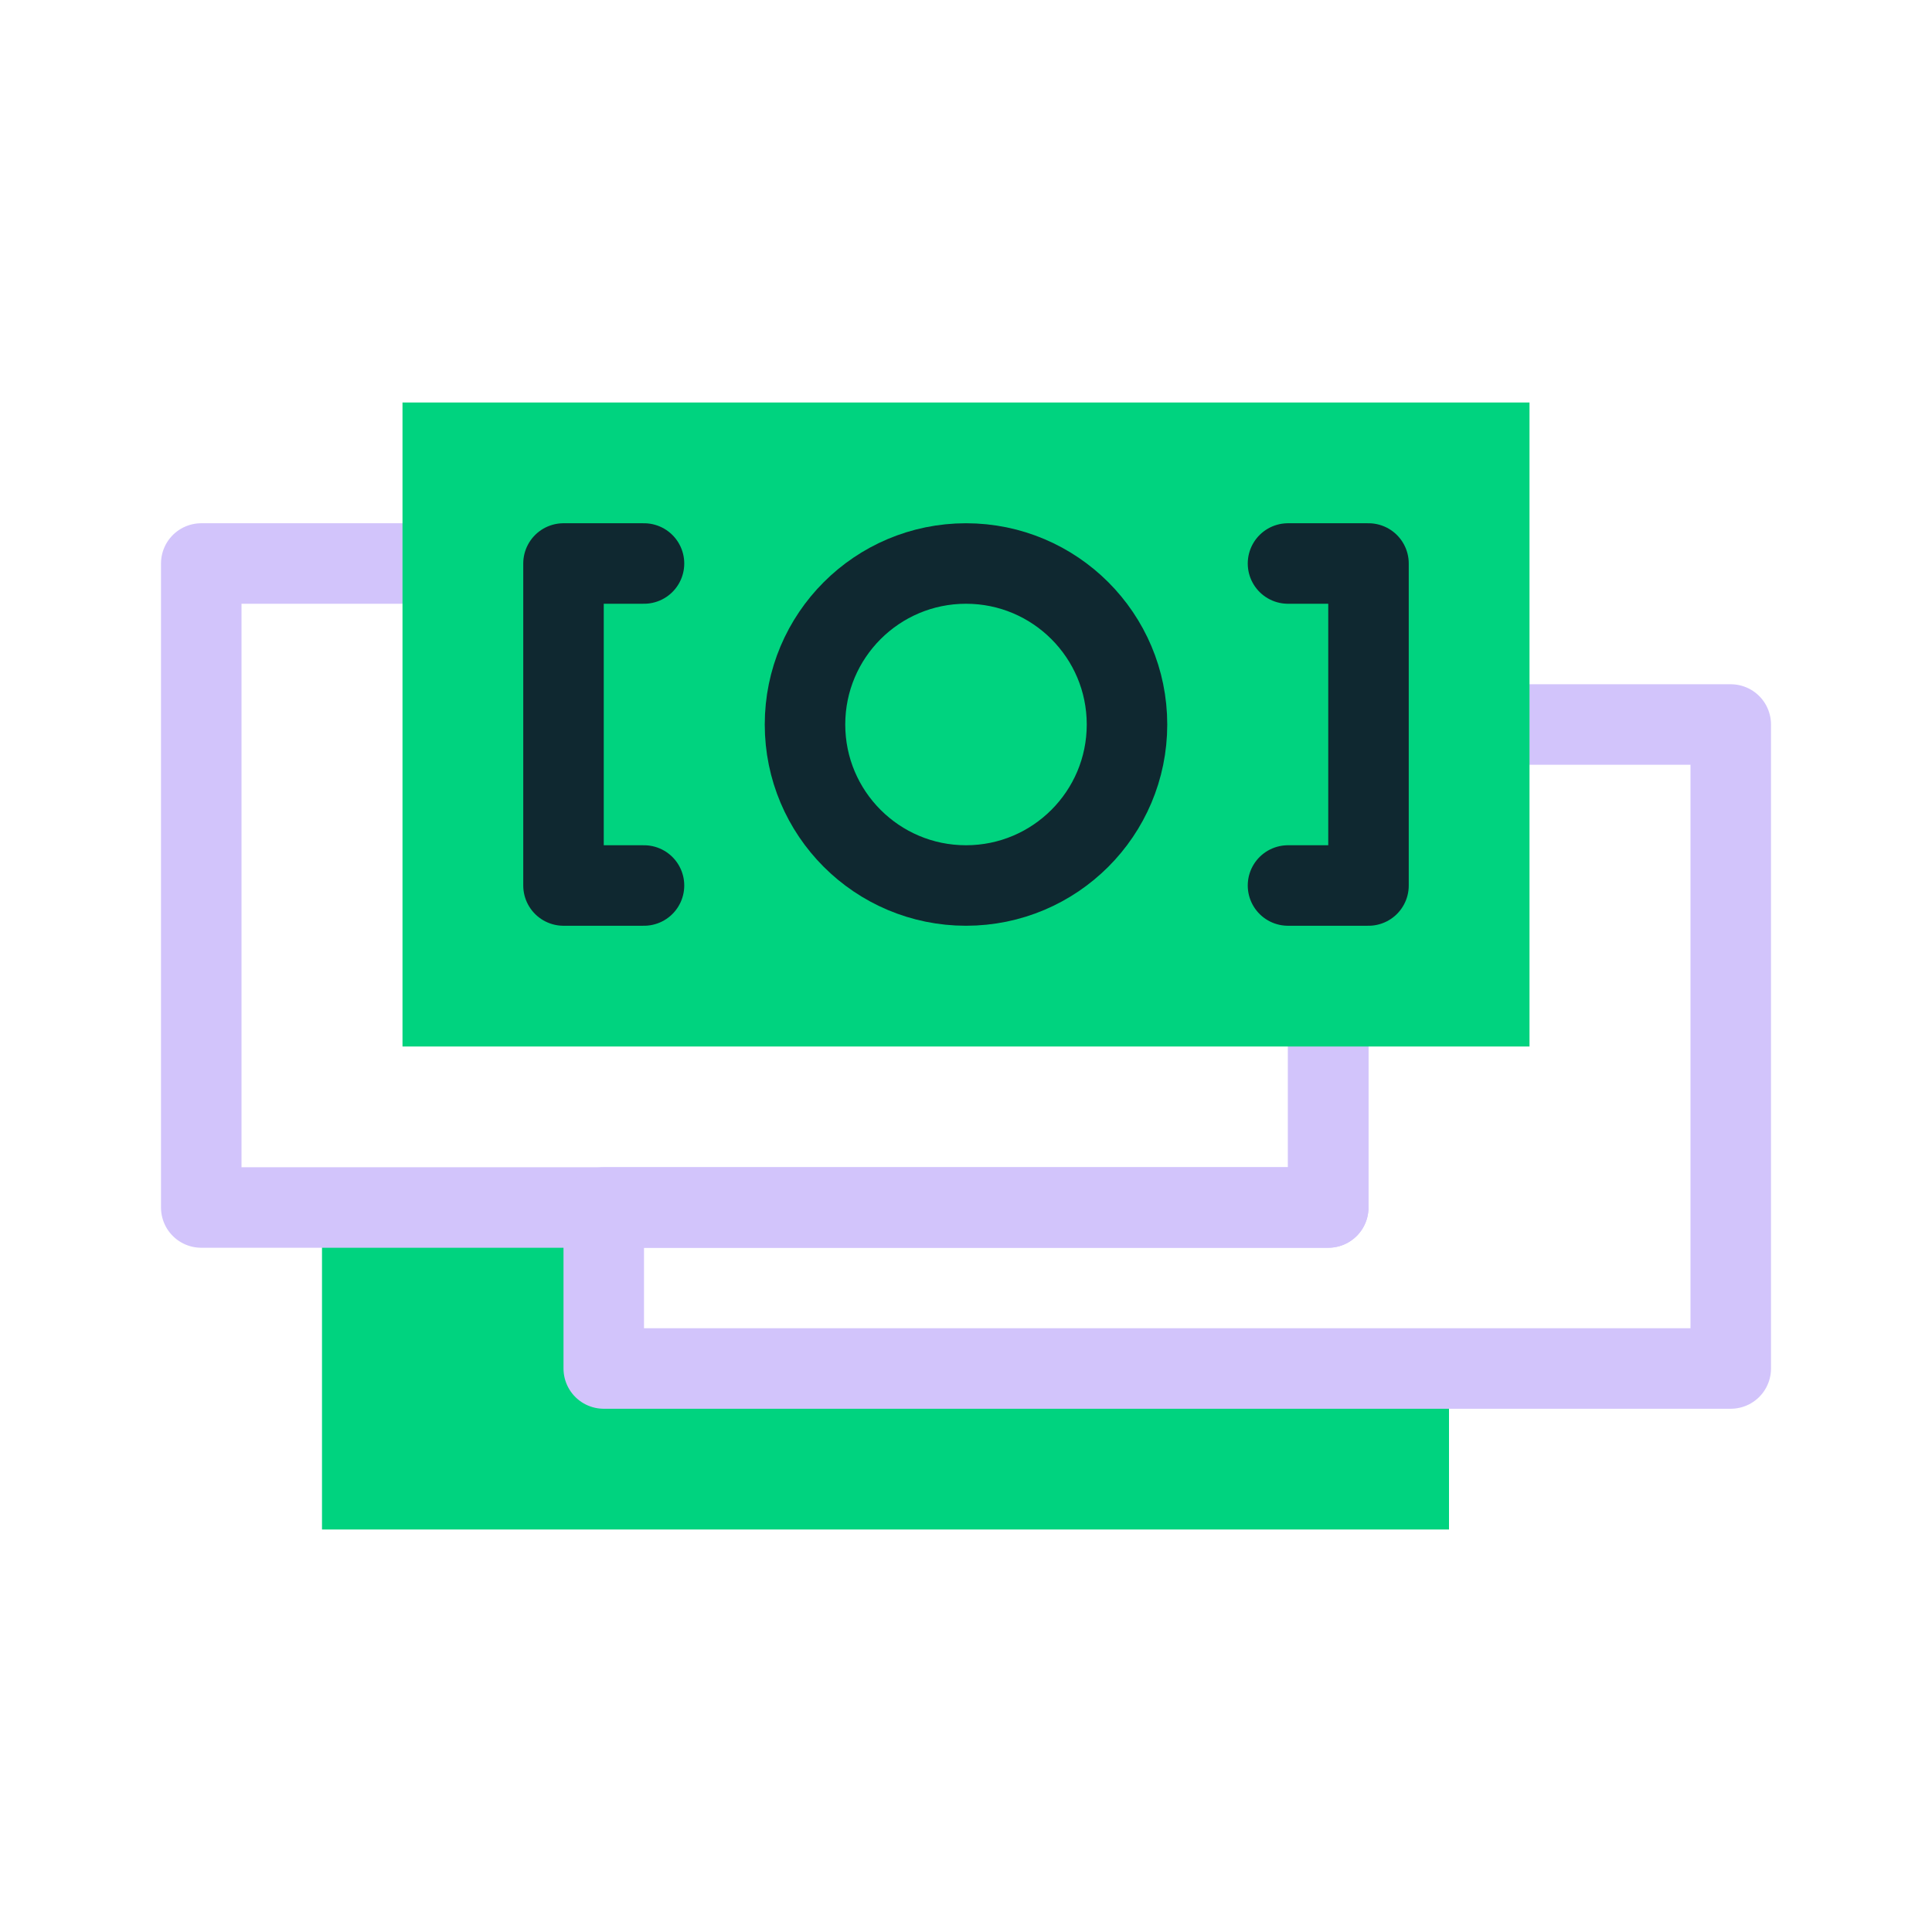 <svg width="48" height="48" viewBox="0 0 48 48" fill="none" xmlns="http://www.w3.org/2000/svg">
<path d="M36 34V38H8V30H15V34H36Z" fill="#00D37F"/>
<path d="M33 26V30H5V14H10" stroke="#D2C4FB" stroke-width="2" stroke-linecap="round" stroke-linejoin="round"/>
<path d="M38 18H43V34H15V30H33V26" stroke="#D2C4FB" stroke-width="2" stroke-linecap="round" stroke-linejoin="round"/>
<path d="M38 10H10V26H38V10Z" fill="#00D37F"/>
<path d="M32 22H34V14H32" stroke="#0F2830" stroke-width="2" stroke-linecap="round" stroke-linejoin="round"/>
<path d="M16 14H14V22H16" stroke="#0F2830" stroke-width="2" stroke-linecap="round" stroke-linejoin="round"/>
<path d="M24 22C26.209 22 28 20.209 28 18C28 15.791 26.209 14 24 14C21.791 14 20 15.791 20 18C20 20.209 21.791 22 24 22Z" stroke="#0F2830" stroke-width="2" stroke-linecap="round" stroke-linejoin="round"/>
</svg>
